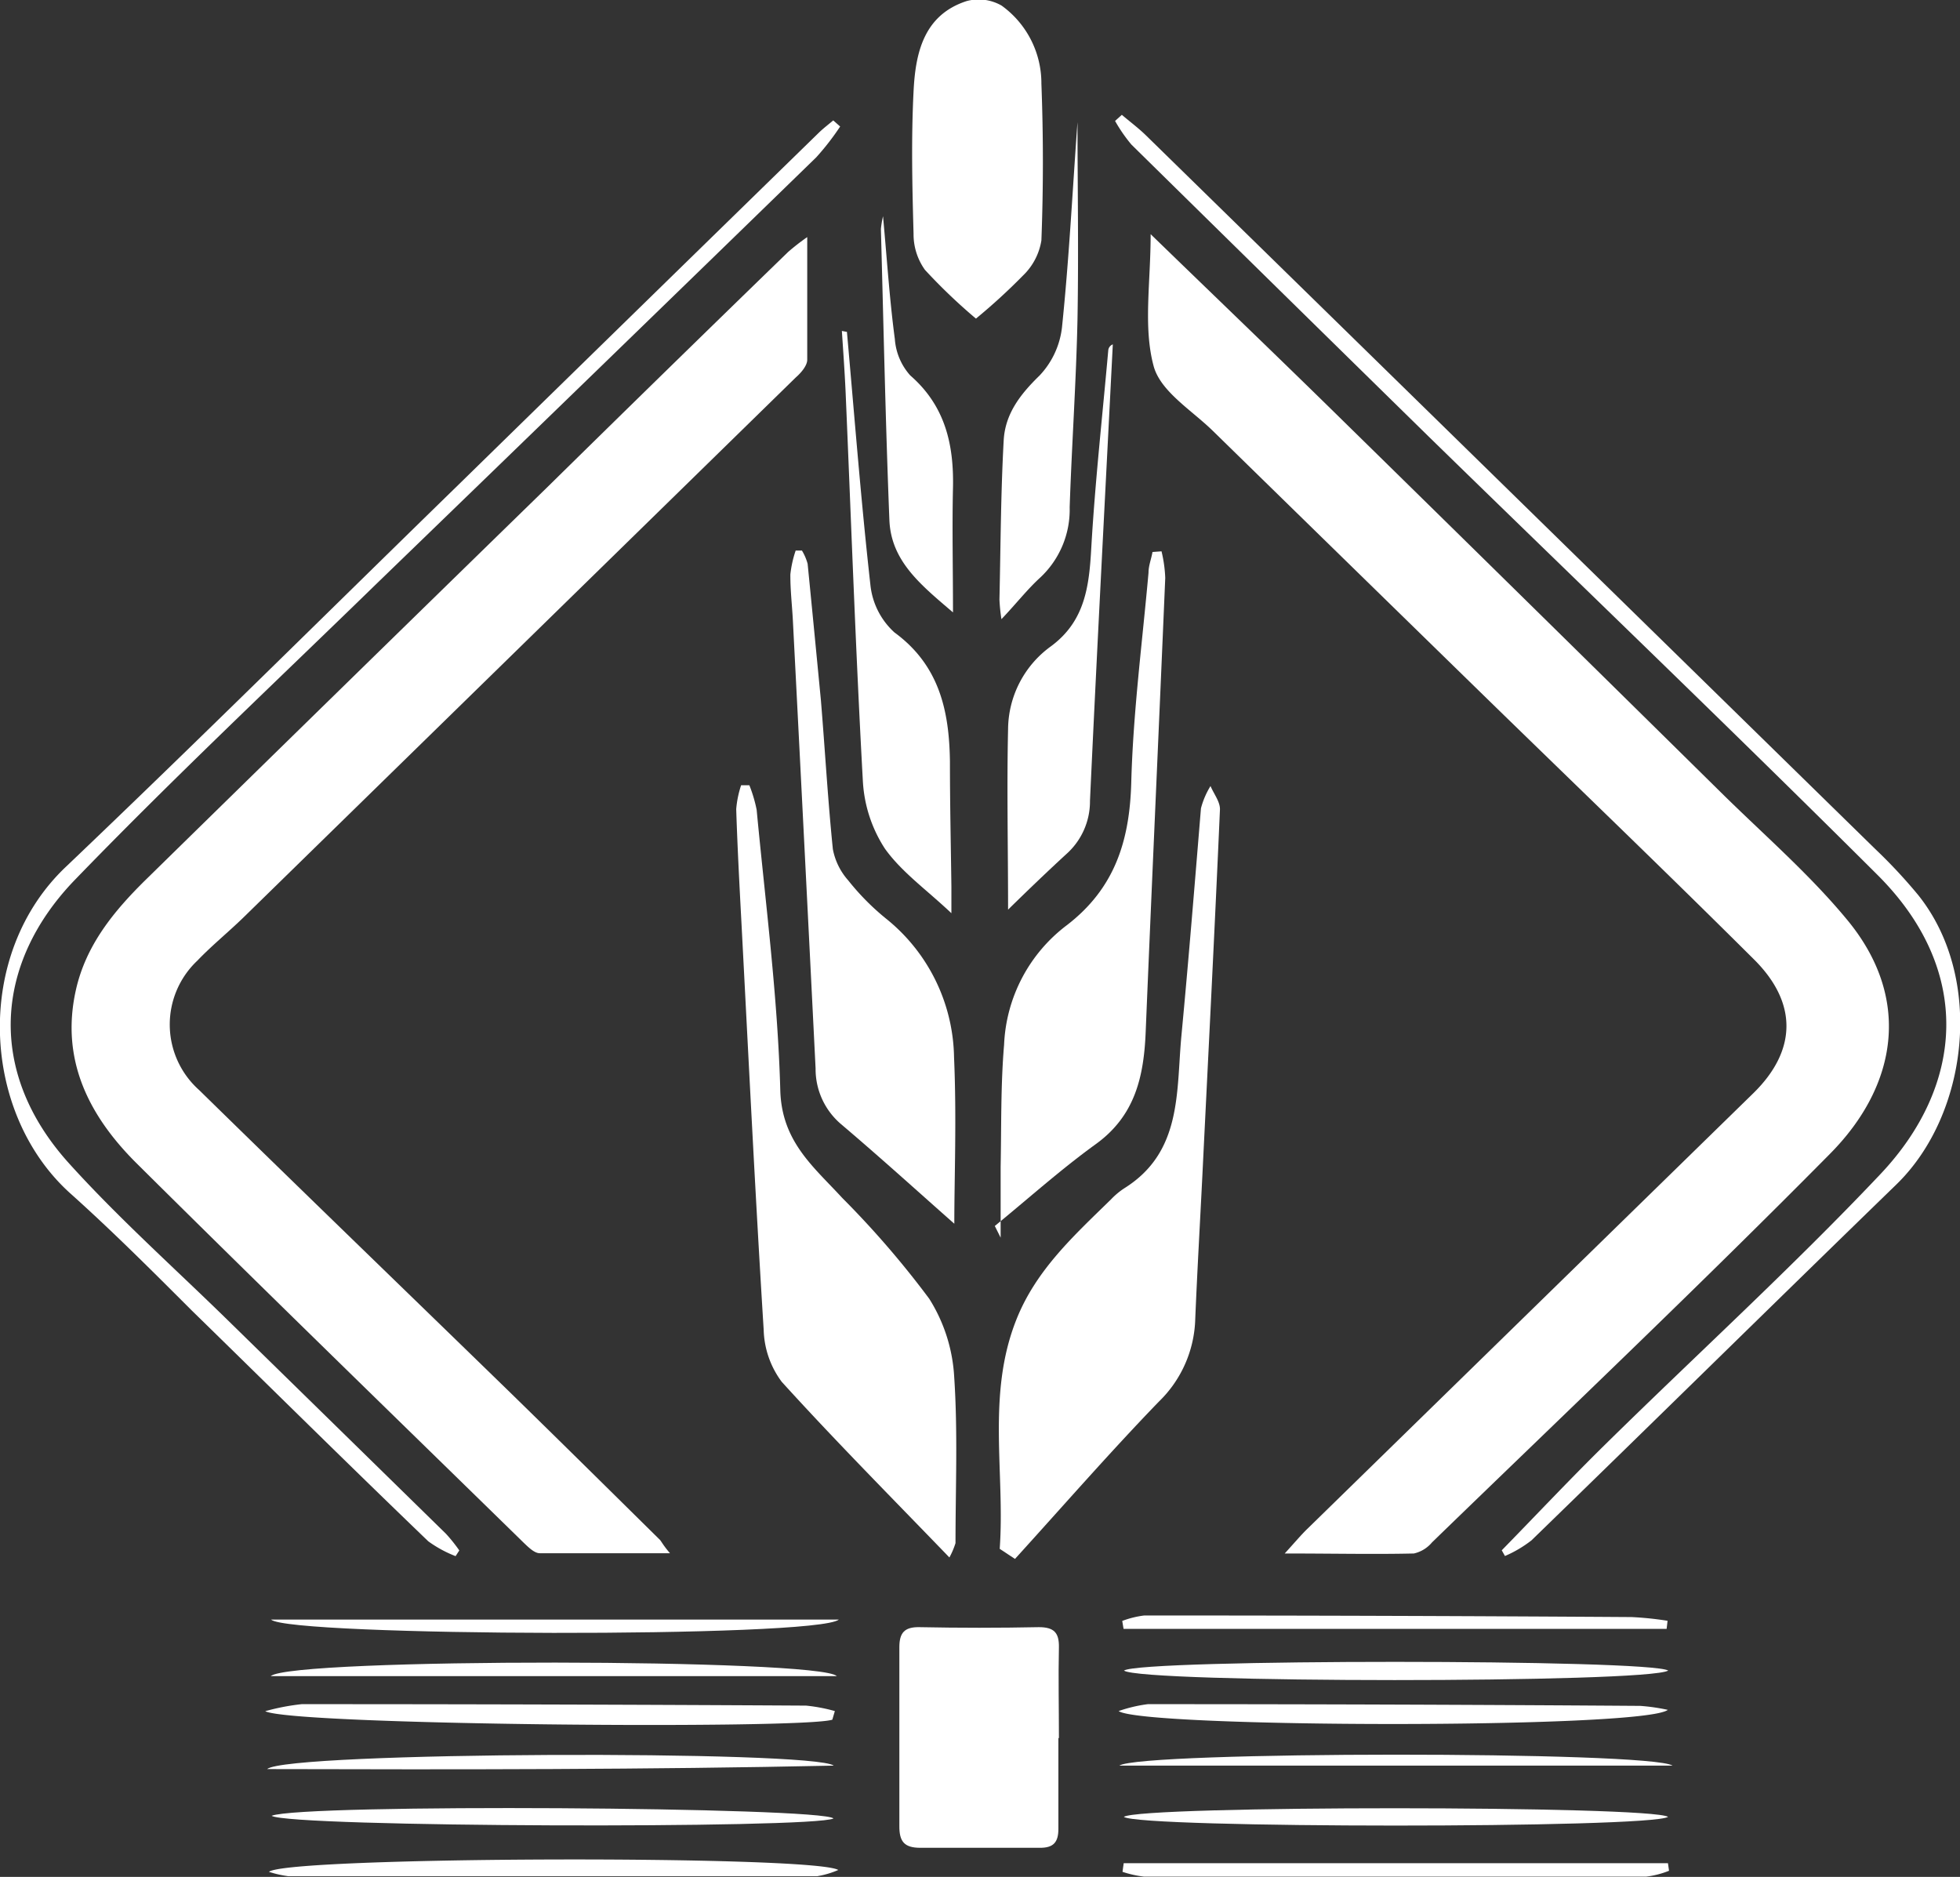 <svg xmlns="http://www.w3.org/2000/svg" viewBox="0 0 147.65 141.38"><rect x="0" y="0" width="147.65" height="141.38" fill="#333333" stroke="none"/><defs><style>.cls-1{fill:#fff;}</style></defs><g id="Layer_2" data-name="Layer 2"><g id="Layer_1-2" data-name="Layer 1"><path class="cls-1" d="M86.68,17.64c5,4.85,9.66,9.31,14.26,13.83q14.37,14.09,28.7,28.22c3.19,3.15,6.62,6.11,9.47,9.55C144,75.1,143,81.71,137.88,86.89c-9.82,9.93-19.95,19.55-30,29.29a2.49,2.49,0,0,1-1.37.84c-3,.07-6.11,0-9.73,0,.81-.89,1.25-1.42,1.75-1.9q16.77-16.38,33.55-32.77c3.28-3.21,3.35-6.79.07-10.06-6.63-6.6-13.38-13.08-20.08-19.61Q101.75,42.61,91.38,32.47c-1.61-1.58-4-3-4.49-4.95C86.12,24.59,86.68,21.31,86.68,17.64Z"/><path class="cls-1" d="M50.47,117c-3.49,0-6.65,0-9.81,0-.41,0-.86-.46-1.21-.79-9.77-9.55-19.57-19.06-29.26-28.68C6.68,84,4.57,79.83,5.7,74.65c.75-3.46,2.91-6.06,5.35-8.45Q26.14,51.41,41.28,36.65q9-8.85,18.09-17.67a16.66,16.66,0,0,1,1.44-1.12c0,3.28,0,6.26,0,9.24,0,.45-.48,1-.86,1.33Q39.15,48.77,18.36,69.09c-1.15,1.12-2.4,2.13-3.5,3.28A6.61,6.61,0,0,0,15,82.11c7.82,7.66,15.7,15.26,23.55,22.9,3.74,3.65,7.46,7.33,11.18,11C49.88,116.21,50,116.45,50.47,117Z"/><path class="cls-1" d="M75.31,116.67c.41-5.76-1-11.61,1.26-17.28,1.49-3.75,4.37-6.35,7.14-9.06a5.59,5.59,0,0,1,1-.83C89.08,86.76,88.6,82.19,89,78c.54-5.7,1-11.41,1.47-17.11a6.13,6.13,0,0,1,.72-1.68c.25.6.74,1.2.71,1.79-.4,9.16-.87,18.32-1.32,27.48-.18,3.63-.39,7.25-.54,10.88a9,9,0,0,1-2.75,6.23c-3.71,3.84-7.23,7.88-10.83,11.84Z"/><path class="cls-1" d="M71.52,117.32c-4.37-4.53-8.6-8.79-12.63-13.23a6.84,6.84,0,0,1-1.36-3.91c-.64-10.25-1.14-20.5-1.68-30.76-.15-2.82-.3-5.65-.39-8.47a7.69,7.69,0,0,1,.37-1.8l.62,0A10.62,10.62,0,0,1,57,61c.66,7,1.59,14.08,1.78,21.13.11,3.87,2.5,5.75,4.67,8.11A69.71,69.71,0,0,1,70,97.83a12.3,12.3,0,0,1,1.88,5.87c.28,4.17.1,8.36.1,12.54A6.08,6.08,0,0,1,71.52,117.32Z"/><path class="cls-1" d="M87.5,41.53a10.18,10.18,0,0,1,.28,2c-.48,11.37-1,22.74-1.47,34.11-.13,3.4-.77,6.39-3.77,8.55-2.64,1.91-5.08,4.1-7.6,6.16l.44.88c0-1.78,0-3.56,0-5.34.06-3.06,0-6.14.26-9.2a11.9,11.9,0,0,1,4.73-9C84,66.9,85.1,63.3,85.22,58.94c.14-5.28.83-10.54,1.3-15.8,0-.53.2-1,.3-1.56Z"/><path class="cls-1" d="M71.89,92.18c-2.52-2.22-5.48-4.91-8.52-7.49a5.44,5.44,0,0,1-1.93-4.2q-.84-16.86-1.71-33.73c-.06-1.16-.2-2.33-.19-3.5a8.36,8.36,0,0,1,.4-1.79h.47a3.9,3.9,0,0,1,.43,1c.34,3.43.67,6.85,1,10.28.31,3.74.52,7.48.9,11.21a4.9,4.9,0,0,0,1.16,2.36,18.48,18.48,0,0,0,2.85,2.88,13.67,13.67,0,0,1,5.12,10.45C72.07,84.18,71.89,88.72,71.89,92.18Z"/><path class="cls-1" d="M73.52,24a42.29,42.29,0,0,1-3.84-3.67,4.6,4.6,0,0,1-.86-2.73c-.1-3.57-.18-7.15,0-10.71.14-2.89.76-5.76,4-6.81a3.48,3.48,0,0,1,2.63.34,7.21,7.21,0,0,1,3,5.88c.15,3.93.15,7.88,0,11.81a4.69,4.69,0,0,1-1.38,2.64A45.12,45.12,0,0,1,73.52,24Z"/><path class="cls-1" d="M79.73,130.94c0,2.28,0,4.55,0,6.83,0,1-.37,1.43-1.4,1.42-3,0-6,0-9,0-1.21,0-1.59-.47-1.58-1.65,0-4.48,0-9,0-13.46,0-1.08.38-1.53,1.51-1.51q4.53.09,9,0c1.13,0,1.53.41,1.51,1.51-.05,2.28,0,4.55,0,6.83Z"/><path class="cls-1" d="M113.13,116.78c2.57-2.63,5.1-5.32,7.72-7.9,6.93-6.82,14.13-13.38,20.8-20.43,6.32-6.68,7-15.37-.23-22.56-11.16-11.12-22.52-22-33.79-33q-11.22-11-22.4-22A11.74,11.74,0,0,1,84,9.11l.51-.46c.61.52,1.26,1,1.84,1.57q27.45,26.85,54.89,53.71a39.83,39.83,0,0,1,3.26,3.49c5,6.24,3.8,16.53-1.65,21.81-9.18,8.91-18.3,17.89-27.48,26.8a9,9,0,0,1-2,1.18Z"/><path class="cls-1" d="M63.29,9.53a19.42,19.42,0,0,1-1.8,2.32q-16.45,16-33,32c-7.67,7.47-15.48,14.8-22.92,22.5C-.41,72.6-1,80.75,5.17,87.6c3.75,4.15,7.94,7.89,11.94,11.8q8.25,8.07,16.49,16.14a12.26,12.26,0,0,1,1,1.25l-.28.43a9,9,0,0,1-2.06-1.12c-6-5.77-11.88-11.59-17.82-17.39-3-3-6-6-9.16-8.83C-1.44,83.82-2,71.85,5,65.26c9.93-9.46,19.67-19.13,29.49-28.7Q48.06,23.29,61.68,10c.34-.33.72-.62,1.09-.93Z"/><path class="cls-1" d="M63.8,25c.57,6.36,1.06,12.73,1.77,19.07a5.61,5.61,0,0,0,1.81,3.57c3.39,2.48,4.13,5.92,4.18,9.73,0,3.14.07,6.28.11,9.42v2c-1.86-1.76-3.73-3.08-5-4.85A10.35,10.35,0,0,1,65,58.82c-.54-9.76-.88-19.55-1.3-29.32-.07-1.53-.18-3.05-.28-4.57Z"/><path class="cls-1" d="M75.94,68.52c0-4.74-.1-9.17,0-13.59a7.77,7.77,0,0,1,3.18-6.21c2.63-1.91,2.93-4.57,3.09-7.49.29-5,.84-9.91,1.28-14.87a.54.54,0,0,1,.34-.42c-.58,11.46-1.19,22.92-1.72,34.38a5.31,5.31,0,0,1-1.82,4.05C78.88,65.67,77.49,67,75.94,68.52Z"/><path class="cls-1" d="M81.17,9.21c0,4.63.09,9.72,0,14.81-.1,4.73-.43,9.46-.59,14.19a7,7,0,0,1-2.2,5.28c-1,.91-1.84,2-2.94,3.15a14.05,14.05,0,0,1-.15-1.47c.09-4,.1-8,.32-12,.11-2,1.25-3.47,2.7-4.88A6.32,6.32,0,0,0,80,24.67c.52-5,.78-10.05,1.14-15.07C81.16,9.3,81.19,9,81.17,9.21Z"/><path class="cls-1" d="M66.52,16.29c.31,3.39.5,6.33.89,9.25a4.59,4.59,0,0,0,1.16,2.74c2.63,2.29,3.29,5.19,3.22,8.46-.07,3,0,6,0,9.39-2.41-2.06-4.66-3.85-4.79-6.94-.29-7.31-.44-14.63-.64-21.94A7,7,0,0,1,66.52,16.29Z"/><path class="cls-1" d="M20.26,141c1.45-1.16,41-1.27,42.89-.14a6.7,6.7,0,0,1-1.59.47q-19.92,0-39.84,0A8.12,8.12,0,0,1,20.26,141Z"/><path class="cls-1" d="M62.7,129.54c-2.26.73-40.69.42-42.72-.64a16.8,16.8,0,0,1,2.75-.53q19,0,38,.11a12.64,12.64,0,0,1,2.16.41Z"/><path class="cls-1" d="M125.64,128.8c-1.85,1.45-39.6,1.36-41.37.09a10.8,10.8,0,0,1,2.2-.52q18.56,0,37.1.13A14.75,14.75,0,0,1,125.64,128.8Z"/><path class="cls-1" d="M84.65,140.35h41l.08.57a6.73,6.73,0,0,1-1.71.44q-18.92,0-37.85,0a7.91,7.91,0,0,1-1.61-.36Z"/><path class="cls-1" d="M84.67,125.84c1.26-.88,39.64-.87,41,0C124.08,126.8,85.94,126.79,84.67,125.84Z"/><path class="cls-1" d="M20.39,126.26c1.58-1.39,41.38-1.33,42.65,0Z"/><path class="cls-1" d="M63.19,122c-1.71,1.4-41.38,1.27-42.77,0Z"/><path class="cls-1" d="M20.46,136.78c2.31-.93,41.43-.66,42.33.2C61.23,137.76,21.86,137.65,20.46,136.78Z"/><path class="cls-1" d="M62.81,133c-14.07.3-28.13.3-42.69.26C21.66,131.94,61.28,131.83,62.81,133Z"/><path class="cls-1" d="M125.55,122.7H84.64l-.1-.6a7.19,7.19,0,0,1,1.66-.41q18.36,0,36.72.12a24.71,24.71,0,0,1,2.7.28Z"/><path class="cls-1" d="M84.66,136.86c1.29-.87,39.65-.86,41,0C124.24,137.74,85.9,137.73,84.66,136.86Z"/><path class="cls-1" d="M126,133H84.32C85.89,131.91,124.3,131.89,126,133Z"/></g></g></svg>